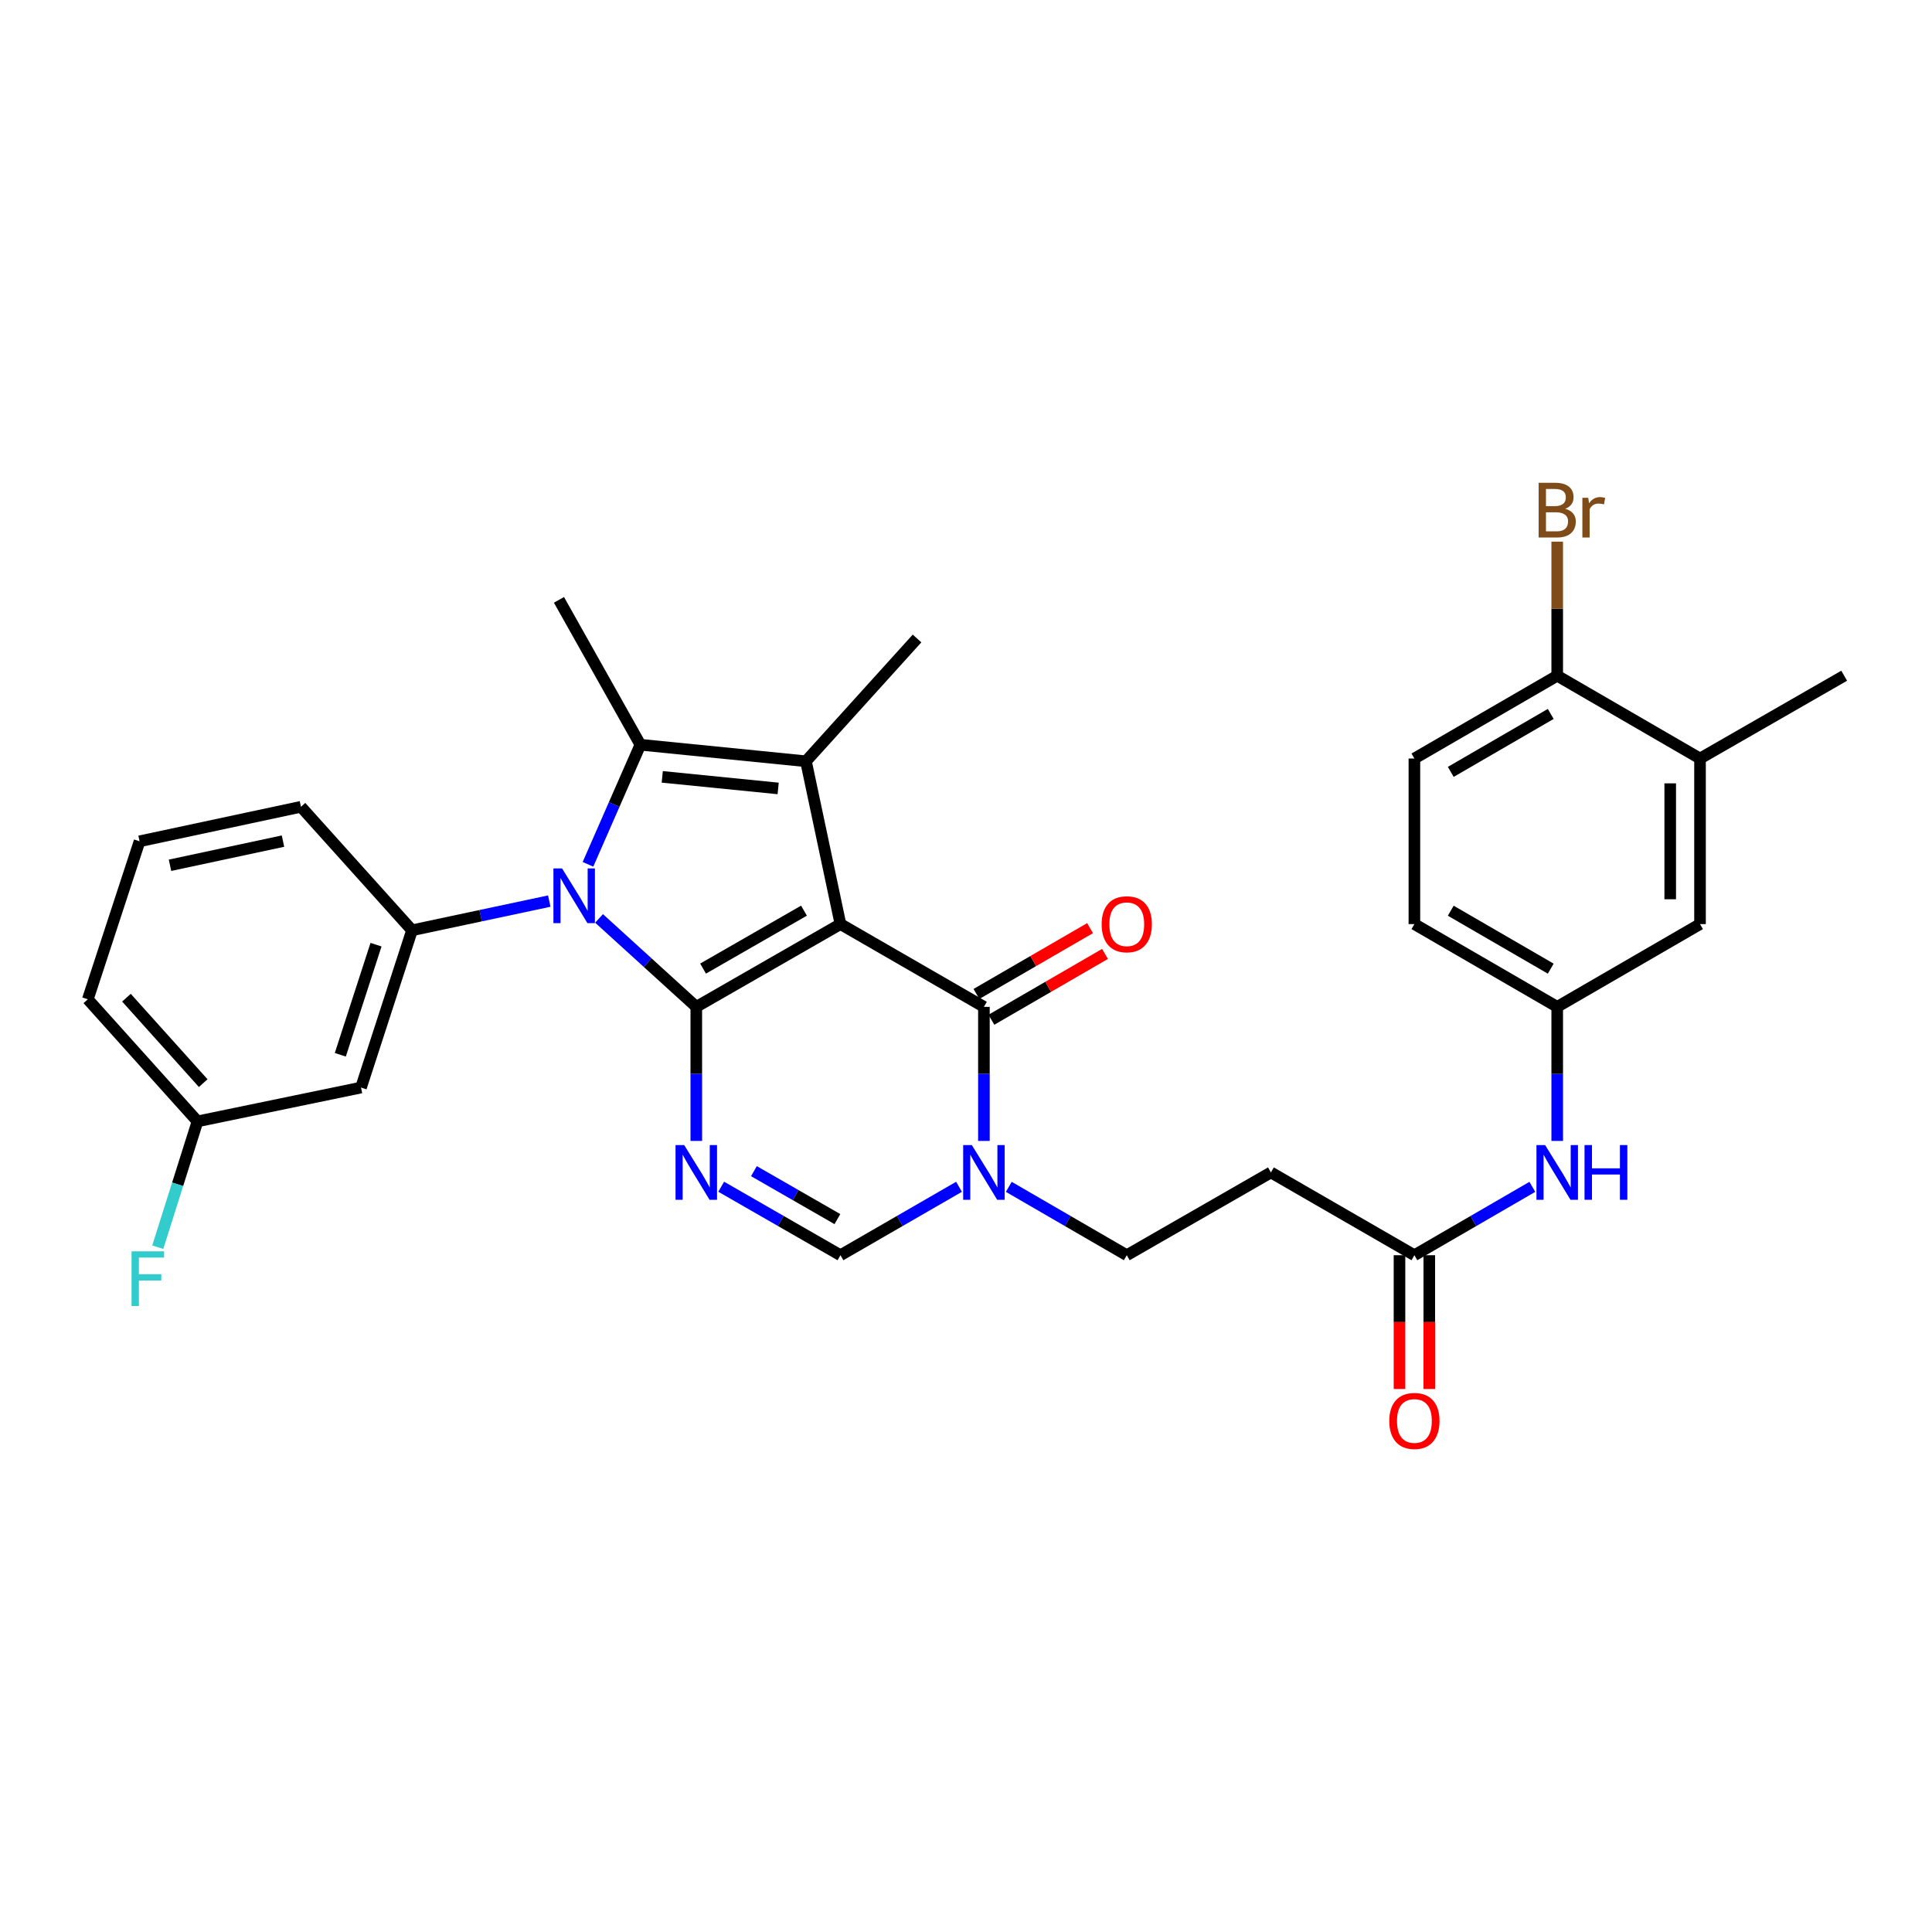 <?xml version='1.0' encoding='iso-8859-1'?>
<svg version='1.1' baseProfile='full'
              xmlns='http://www.w3.org/2000/svg'
                      xmlns:rdkit='http://www.rdkit.org/xml'
                      xmlns:xlink='http://www.w3.org/1999/xlink'
                  xml:space='preserve'
width='1000px' height='1000px' viewBox='0 0 1000 1000'>
<!-- END OF HEADER -->
<rect style='opacity:1.0;fill:#FFFFFF;stroke:none' width='1000' height='1000' x='0' y='0'> </rect>
<path class='bond-0' d='M 435.016,478.309 L 360.398,521.146' style='fill:none;fill-rule:evenodd;stroke:#000000;stroke-width:6px;stroke-linecap:butt;stroke-linejoin:miter;stroke-opacity:1' />
<path class='bond-0' d='M 416.142,471.355 L 363.91,501.341' style='fill:none;fill-rule:evenodd;stroke:#000000;stroke-width:6px;stroke-linecap:butt;stroke-linejoin:miter;stroke-opacity:1' />
<path class='bond-2' d='M 435.016,478.309 L 417.163,394.032' style='fill:none;fill-rule:evenodd;stroke:#000000;stroke-width:6px;stroke-linecap:butt;stroke-linejoin:miter;stroke-opacity:1' />
<path class='bond-5' d='M 435.016,478.309 L 509.274,521.146' style='fill:none;fill-rule:evenodd;stroke:#000000;stroke-width:6px;stroke-linecap:butt;stroke-linejoin:miter;stroke-opacity:1' />
<path class='bond-1' d='M 360.398,521.146 L 335.231,498.258' style='fill:none;fill-rule:evenodd;stroke:#000000;stroke-width:6px;stroke-linecap:butt;stroke-linejoin:miter;stroke-opacity:1' />
<path class='bond-1' d='M 335.231,498.258 L 310.064,475.371' style='fill:none;fill-rule:evenodd;stroke:#0000FF;stroke-width:6px;stroke-linecap:butt;stroke-linejoin:miter;stroke-opacity:1' />
<path class='bond-3' d='M 360.398,521.146 L 360.398,555.844' style='fill:none;fill-rule:evenodd;stroke:#000000;stroke-width:6px;stroke-linecap:butt;stroke-linejoin:miter;stroke-opacity:1' />
<path class='bond-3' d='M 360.398,555.844 L 360.398,590.543' style='fill:none;fill-rule:evenodd;stroke:#0000FF;stroke-width:6px;stroke-linecap:butt;stroke-linejoin:miter;stroke-opacity:1' />
<path class='bond-8' d='M 284.303,466.402 L 248.783,473.958' style='fill:none;fill-rule:evenodd;stroke:#0000FF;stroke-width:6px;stroke-linecap:butt;stroke-linejoin:miter;stroke-opacity:1' />
<path class='bond-8' d='M 248.783,473.958 L 213.263,481.514' style='fill:none;fill-rule:evenodd;stroke:#000000;stroke-width:6px;stroke-linecap:butt;stroke-linejoin:miter;stroke-opacity:1' />
<path class='bond-31' d='M 304.331,447.367 L 317.897,416.418' style='fill:none;fill-rule:evenodd;stroke:#0000FF;stroke-width:6px;stroke-linecap:butt;stroke-linejoin:miter;stroke-opacity:1' />
<path class='bond-31' d='M 317.897,416.418 L 331.463,385.47' style='fill:none;fill-rule:evenodd;stroke:#000000;stroke-width:6px;stroke-linecap:butt;stroke-linejoin:miter;stroke-opacity:1' />
<path class='bond-4' d='M 417.163,394.032 L 331.463,385.47' style='fill:none;fill-rule:evenodd;stroke:#000000;stroke-width:6px;stroke-linecap:butt;stroke-linejoin:miter;stroke-opacity:1' />
<path class='bond-4' d='M 402.774,408.099 L 342.784,402.105' style='fill:none;fill-rule:evenodd;stroke:#000000;stroke-width:6px;stroke-linecap:butt;stroke-linejoin:miter;stroke-opacity:1' />
<path class='bond-22' d='M 417.163,394.032 L 474.656,330.479' style='fill:none;fill-rule:evenodd;stroke:#000000;stroke-width:6px;stroke-linecap:butt;stroke-linejoin:miter;stroke-opacity:1' />
<path class='bond-32' d='M 373.29,614.249 L 404.153,631.974' style='fill:none;fill-rule:evenodd;stroke:#0000FF;stroke-width:6px;stroke-linecap:butt;stroke-linejoin:miter;stroke-opacity:1' />
<path class='bond-32' d='M 404.153,631.974 L 435.016,649.7' style='fill:none;fill-rule:evenodd;stroke:#000000;stroke-width:6px;stroke-linecap:butt;stroke-linejoin:miter;stroke-opacity:1' />
<path class='bond-32' d='M 390.232,606.189 L 411.836,618.596' style='fill:none;fill-rule:evenodd;stroke:#0000FF;stroke-width:6px;stroke-linecap:butt;stroke-linejoin:miter;stroke-opacity:1' />
<path class='bond-32' d='M 411.836,618.596 L 433.44,631.004' style='fill:none;fill-rule:evenodd;stroke:#000000;stroke-width:6px;stroke-linecap:butt;stroke-linejoin:miter;stroke-opacity:1' />
<path class='bond-23' d='M 331.463,385.47 L 289.32,310.483' style='fill:none;fill-rule:evenodd;stroke:#000000;stroke-width:6px;stroke-linecap:butt;stroke-linejoin:miter;stroke-opacity:1' />
<path class='bond-6' d='M 509.274,521.146 L 509.274,555.844' style='fill:none;fill-rule:evenodd;stroke:#000000;stroke-width:6px;stroke-linecap:butt;stroke-linejoin:miter;stroke-opacity:1' />
<path class='bond-6' d='M 509.274,555.844 L 509.274,590.543' style='fill:none;fill-rule:evenodd;stroke:#0000FF;stroke-width:6px;stroke-linecap:butt;stroke-linejoin:miter;stroke-opacity:1' />
<path class='bond-15' d='M 513.14,527.82 L 542.543,510.786' style='fill:none;fill-rule:evenodd;stroke:#000000;stroke-width:6px;stroke-linecap:butt;stroke-linejoin:miter;stroke-opacity:1' />
<path class='bond-15' d='M 542.543,510.786 L 571.945,493.752' style='fill:none;fill-rule:evenodd;stroke:#FF0000;stroke-width:6px;stroke-linecap:butt;stroke-linejoin:miter;stroke-opacity:1' />
<path class='bond-15' d='M 505.407,514.471 L 534.809,497.437' style='fill:none;fill-rule:evenodd;stroke:#000000;stroke-width:6px;stroke-linecap:butt;stroke-linejoin:miter;stroke-opacity:1' />
<path class='bond-15' d='M 534.809,497.437 L 564.211,480.403' style='fill:none;fill-rule:evenodd;stroke:#FF0000;stroke-width:6px;stroke-linecap:butt;stroke-linejoin:miter;stroke-opacity:1' />
<path class='bond-7' d='M 496.39,614.281 L 465.703,631.99' style='fill:none;fill-rule:evenodd;stroke:#0000FF;stroke-width:6px;stroke-linecap:butt;stroke-linejoin:miter;stroke-opacity:1' />
<path class='bond-7' d='M 465.703,631.99 L 435.016,649.7' style='fill:none;fill-rule:evenodd;stroke:#000000;stroke-width:6px;stroke-linecap:butt;stroke-linejoin:miter;stroke-opacity:1' />
<path class='bond-12' d='M 522.15,614.308 L 552.682,632.004' style='fill:none;fill-rule:evenodd;stroke:#0000FF;stroke-width:6px;stroke-linecap:butt;stroke-linejoin:miter;stroke-opacity:1' />
<path class='bond-12' d='M 552.682,632.004 L 583.214,649.7' style='fill:none;fill-rule:evenodd;stroke:#000000;stroke-width:6px;stroke-linecap:butt;stroke-linejoin:miter;stroke-opacity:1' />
<path class='bond-10' d='M 213.263,481.514 L 186.856,562.92' style='fill:none;fill-rule:evenodd;stroke:#000000;stroke-width:6px;stroke-linecap:butt;stroke-linejoin:miter;stroke-opacity:1' />
<path class='bond-10' d='M 194.627,488.965 L 176.142,545.949' style='fill:none;fill-rule:evenodd;stroke:#000000;stroke-width:6px;stroke-linecap:butt;stroke-linejoin:miter;stroke-opacity:1' />
<path class='bond-26' d='M 213.263,481.514 L 155.778,417.593' style='fill:none;fill-rule:evenodd;stroke:#000000;stroke-width:6px;stroke-linecap:butt;stroke-linejoin:miter;stroke-opacity:1' />
<path class='bond-9' d='M 732.09,649.7 L 657.823,606.846' style='fill:none;fill-rule:evenodd;stroke:#000000;stroke-width:6px;stroke-linecap:butt;stroke-linejoin:miter;stroke-opacity:1' />
<path class='bond-13' d='M 732.09,649.7 L 762.613,632.005' style='fill:none;fill-rule:evenodd;stroke:#000000;stroke-width:6px;stroke-linecap:butt;stroke-linejoin:miter;stroke-opacity:1' />
<path class='bond-13' d='M 762.613,632.005 L 793.137,614.31' style='fill:none;fill-rule:evenodd;stroke:#0000FF;stroke-width:6px;stroke-linecap:butt;stroke-linejoin:miter;stroke-opacity:1' />
<path class='bond-19' d='M 724.376,649.7 L 724.376,684.318' style='fill:none;fill-rule:evenodd;stroke:#000000;stroke-width:6px;stroke-linecap:butt;stroke-linejoin:miter;stroke-opacity:1' />
<path class='bond-19' d='M 724.376,684.318 L 724.376,718.937' style='fill:none;fill-rule:evenodd;stroke:#FF0000;stroke-width:6px;stroke-linecap:butt;stroke-linejoin:miter;stroke-opacity:1' />
<path class='bond-19' d='M 739.803,649.7 L 739.803,684.318' style='fill:none;fill-rule:evenodd;stroke:#000000;stroke-width:6px;stroke-linecap:butt;stroke-linejoin:miter;stroke-opacity:1' />
<path class='bond-19' d='M 739.803,684.318 L 739.803,718.937' style='fill:none;fill-rule:evenodd;stroke:#FF0000;stroke-width:6px;stroke-linecap:butt;stroke-linejoin:miter;stroke-opacity:1' />
<path class='bond-21' d='M 186.856,562.92 L 102.228,580.422' style='fill:none;fill-rule:evenodd;stroke:#000000;stroke-width:6px;stroke-linecap:butt;stroke-linejoin:miter;stroke-opacity:1' />
<path class='bond-11' d='M 657.823,606.846 L 583.214,649.7' style='fill:none;fill-rule:evenodd;stroke:#000000;stroke-width:6px;stroke-linecap:butt;stroke-linejoin:miter;stroke-opacity:1' />
<path class='bond-17' d='M 806.013,590.543 L 806.013,555.844' style='fill:none;fill-rule:evenodd;stroke:#0000FF;stroke-width:6px;stroke-linecap:butt;stroke-linejoin:miter;stroke-opacity:1' />
<path class='bond-17' d='M 806.013,555.844 L 806.013,521.146' style='fill:none;fill-rule:evenodd;stroke:#000000;stroke-width:6px;stroke-linecap:butt;stroke-linejoin:miter;stroke-opacity:1' />
<path class='bond-14' d='M 879.928,392.609 L 879.928,478.309' style='fill:none;fill-rule:evenodd;stroke:#000000;stroke-width:6px;stroke-linecap:butt;stroke-linejoin:miter;stroke-opacity:1' />
<path class='bond-14' d='M 864.5,405.464 L 864.5,465.454' style='fill:none;fill-rule:evenodd;stroke:#000000;stroke-width:6px;stroke-linecap:butt;stroke-linejoin:miter;stroke-opacity:1' />
<path class='bond-29' d='M 879.928,392.609 L 954.545,349.755' style='fill:none;fill-rule:evenodd;stroke:#000000;stroke-width:6px;stroke-linecap:butt;stroke-linejoin:miter;stroke-opacity:1' />
<path class='bond-34' d='M 879.928,392.609 L 806.013,349.755' style='fill:none;fill-rule:evenodd;stroke:#000000;stroke-width:6px;stroke-linecap:butt;stroke-linejoin:miter;stroke-opacity:1' />
<path class='bond-16' d='M 806.013,349.755 L 732.09,392.609' style='fill:none;fill-rule:evenodd;stroke:#000000;stroke-width:6px;stroke-linecap:butt;stroke-linejoin:miter;stroke-opacity:1' />
<path class='bond-16' d='M 802.662,369.53 L 750.915,399.528' style='fill:none;fill-rule:evenodd;stroke:#000000;stroke-width:6px;stroke-linecap:butt;stroke-linejoin:miter;stroke-opacity:1' />
<path class='bond-25' d='M 806.013,349.755 L 806.013,315.056' style='fill:none;fill-rule:evenodd;stroke:#000000;stroke-width:6px;stroke-linecap:butt;stroke-linejoin:miter;stroke-opacity:1' />
<path class='bond-25' d='M 806.013,315.056 L 806.013,280.358' style='fill:none;fill-rule:evenodd;stroke:#7F4C19;stroke-width:6px;stroke-linecap:butt;stroke-linejoin:miter;stroke-opacity:1' />
<path class='bond-18' d='M 806.013,521.146 L 879.928,478.309' style='fill:none;fill-rule:evenodd;stroke:#000000;stroke-width:6px;stroke-linecap:butt;stroke-linejoin:miter;stroke-opacity:1' />
<path class='bond-24' d='M 806.013,521.146 L 732.09,478.309' style='fill:none;fill-rule:evenodd;stroke:#000000;stroke-width:6px;stroke-linecap:butt;stroke-linejoin:miter;stroke-opacity:1' />
<path class='bond-24' d='M 802.659,501.372 L 750.913,471.386' style='fill:none;fill-rule:evenodd;stroke:#000000;stroke-width:6px;stroke-linecap:butt;stroke-linejoin:miter;stroke-opacity:1' />
<path class='bond-20' d='M 732.09,392.609 L 732.09,478.309' style='fill:none;fill-rule:evenodd;stroke:#000000;stroke-width:6px;stroke-linecap:butt;stroke-linejoin:miter;stroke-opacity:1' />
<path class='bond-27' d='M 102.228,580.422 L 91.944,612.986' style='fill:none;fill-rule:evenodd;stroke:#000000;stroke-width:6px;stroke-linecap:butt;stroke-linejoin:miter;stroke-opacity:1' />
<path class='bond-27' d='M 91.944,612.986 L 81.661,645.55' style='fill:none;fill-rule:evenodd;stroke:#33CCCC;stroke-width:6px;stroke-linecap:butt;stroke-linejoin:miter;stroke-opacity:1' />
<path class='bond-33' d='M 102.228,580.422 L 45.455,517.229' style='fill:none;fill-rule:evenodd;stroke:#000000;stroke-width:6px;stroke-linecap:butt;stroke-linejoin:miter;stroke-opacity:1' />
<path class='bond-33' d='M 105.188,560.632 L 65.447,516.397' style='fill:none;fill-rule:evenodd;stroke:#000000;stroke-width:6px;stroke-linecap:butt;stroke-linejoin:miter;stroke-opacity:1' />
<path class='bond-28' d='M 155.778,417.593 L 72.238,435.455' style='fill:none;fill-rule:evenodd;stroke:#000000;stroke-width:6px;stroke-linecap:butt;stroke-linejoin:miter;stroke-opacity:1' />
<path class='bond-28' d='M 146.473,435.359 L 87.995,447.862' style='fill:none;fill-rule:evenodd;stroke:#000000;stroke-width:6px;stroke-linecap:butt;stroke-linejoin:miter;stroke-opacity:1' />
<path class='bond-30' d='M 72.238,435.455 L 45.455,517.229' style='fill:none;fill-rule:evenodd;stroke:#000000;stroke-width:6px;stroke-linecap:butt;stroke-linejoin:miter;stroke-opacity:1' />
<path  class='atom-2' d='M 290.928 449.501
L 300.208 464.501
Q 301.128 465.981, 302.608 468.661
Q 304.088 471.341, 304.168 471.501
L 304.168 449.501
L 307.928 449.501
L 307.928 477.821
L 304.048 477.821
L 294.088 461.421
Q 292.928 459.501, 291.688 457.301
Q 290.488 455.101, 290.128 454.421
L 290.128 477.821
L 286.448 477.821
L 286.448 449.501
L 290.928 449.501
' fill='#0000FF'/>
<path  class='atom-4' d='M 354.138 592.686
L 363.418 607.686
Q 364.338 609.166, 365.818 611.846
Q 367.298 614.526, 367.378 614.686
L 367.378 592.686
L 371.138 592.686
L 371.138 621.006
L 367.258 621.006
L 357.298 604.606
Q 356.138 602.686, 354.898 600.486
Q 353.698 598.286, 353.338 597.606
L 353.338 621.006
L 349.658 621.006
L 349.658 592.686
L 354.138 592.686
' fill='#0000FF'/>
<path  class='atom-7' d='M 503.014 592.686
L 512.294 607.686
Q 513.214 609.166, 514.694 611.846
Q 516.174 614.526, 516.254 614.686
L 516.254 592.686
L 520.014 592.686
L 520.014 621.006
L 516.134 621.006
L 506.174 604.606
Q 505.014 602.686, 503.774 600.486
Q 502.574 598.286, 502.214 597.606
L 502.214 621.006
L 498.534 621.006
L 498.534 592.686
L 503.014 592.686
' fill='#0000FF'/>
<path  class='atom-14' d='M 799.753 592.686
L 809.033 607.686
Q 809.953 609.166, 811.433 611.846
Q 812.913 614.526, 812.993 614.686
L 812.993 592.686
L 816.753 592.686
L 816.753 621.006
L 812.873 621.006
L 802.913 604.606
Q 801.753 602.686, 800.513 600.486
Q 799.313 598.286, 798.953 597.606
L 798.953 621.006
L 795.273 621.006
L 795.273 592.686
L 799.753 592.686
' fill='#0000FF'/>
<path  class='atom-14' d='M 820.153 592.686
L 823.993 592.686
L 823.993 604.726
L 838.473 604.726
L 838.473 592.686
L 842.313 592.686
L 842.313 621.006
L 838.473 621.006
L 838.473 607.926
L 823.993 607.926
L 823.993 621.006
L 820.153 621.006
L 820.153 592.686
' fill='#0000FF'/>
<path  class='atom-16' d='M 570.214 478.389
Q 570.214 471.589, 573.574 467.789
Q 576.934 463.989, 583.214 463.989
Q 589.494 463.989, 592.854 467.789
Q 596.214 471.589, 596.214 478.389
Q 596.214 485.269, 592.814 489.189
Q 589.414 493.069, 583.214 493.069
Q 576.974 493.069, 573.574 489.189
Q 570.214 485.309, 570.214 478.389
M 583.214 489.869
Q 587.534 489.869, 589.854 486.989
Q 592.214 484.069, 592.214 478.389
Q 592.214 472.829, 589.854 470.029
Q 587.534 467.189, 583.214 467.189
Q 578.894 467.189, 576.534 469.989
Q 574.214 472.789, 574.214 478.389
Q 574.214 484.109, 576.534 486.989
Q 578.894 489.869, 583.214 489.869
' fill='#FF0000'/>
<path  class='atom-20' d='M 719.09 735.479
Q 719.09 728.679, 722.45 724.879
Q 725.81 721.079, 732.09 721.079
Q 738.37 721.079, 741.73 724.879
Q 745.09 728.679, 745.09 735.479
Q 745.09 742.359, 741.69 746.279
Q 738.29 750.159, 732.09 750.159
Q 725.85 750.159, 722.45 746.279
Q 719.09 742.399, 719.09 735.479
M 732.09 746.959
Q 736.41 746.959, 738.73 744.079
Q 741.09 741.159, 741.09 735.479
Q 741.09 729.919, 738.73 727.119
Q 736.41 724.279, 732.09 724.279
Q 727.77 724.279, 725.41 727.079
Q 723.09 729.879, 723.09 735.479
Q 723.09 741.199, 725.41 744.079
Q 727.77 746.959, 732.09 746.959
' fill='#FF0000'/>
<path  class='atom-26' d='M 810.153 263.335
Q 812.873 264.095, 814.233 265.775
Q 815.633 267.415, 815.633 269.855
Q 815.633 273.775, 813.113 276.015
Q 810.633 278.215, 805.913 278.215
L 796.393 278.215
L 796.393 249.895
L 804.753 249.895
Q 809.593 249.895, 812.033 251.855
Q 814.473 253.815, 814.473 257.415
Q 814.473 261.695, 810.153 263.335
M 800.193 253.095
L 800.193 261.975
L 804.753 261.975
Q 807.553 261.975, 808.993 260.855
Q 810.473 259.695, 810.473 257.415
Q 810.473 253.095, 804.753 253.095
L 800.193 253.095
M 805.913 275.015
Q 808.673 275.015, 810.153 273.695
Q 811.633 272.375, 811.633 269.855
Q 811.633 267.535, 809.993 266.375
Q 808.393 265.175, 805.313 265.175
L 800.193 265.175
L 800.193 275.015
L 805.913 275.015
' fill='#7F4C19'/>
<path  class='atom-26' d='M 822.073 257.655
L 822.513 260.495
Q 824.673 257.295, 828.193 257.295
Q 829.313 257.295, 830.833 257.695
L 830.233 261.055
Q 828.513 260.655, 827.553 260.655
Q 825.873 260.655, 824.753 261.335
Q 823.673 261.975, 822.793 263.535
L 822.793 278.215
L 819.033 278.215
L 819.033 257.655
L 822.073 257.655
' fill='#7F4C19'/>
<path  class='atom-28' d='M 68.095 647.685
L 84.935 647.685
L 84.935 650.925
L 71.895 650.925
L 71.895 659.525
L 83.495 659.525
L 83.495 662.805
L 71.895 662.805
L 71.895 676.005
L 68.095 676.005
L 68.095 647.685
' fill='#33CCCC'/>
</svg>

